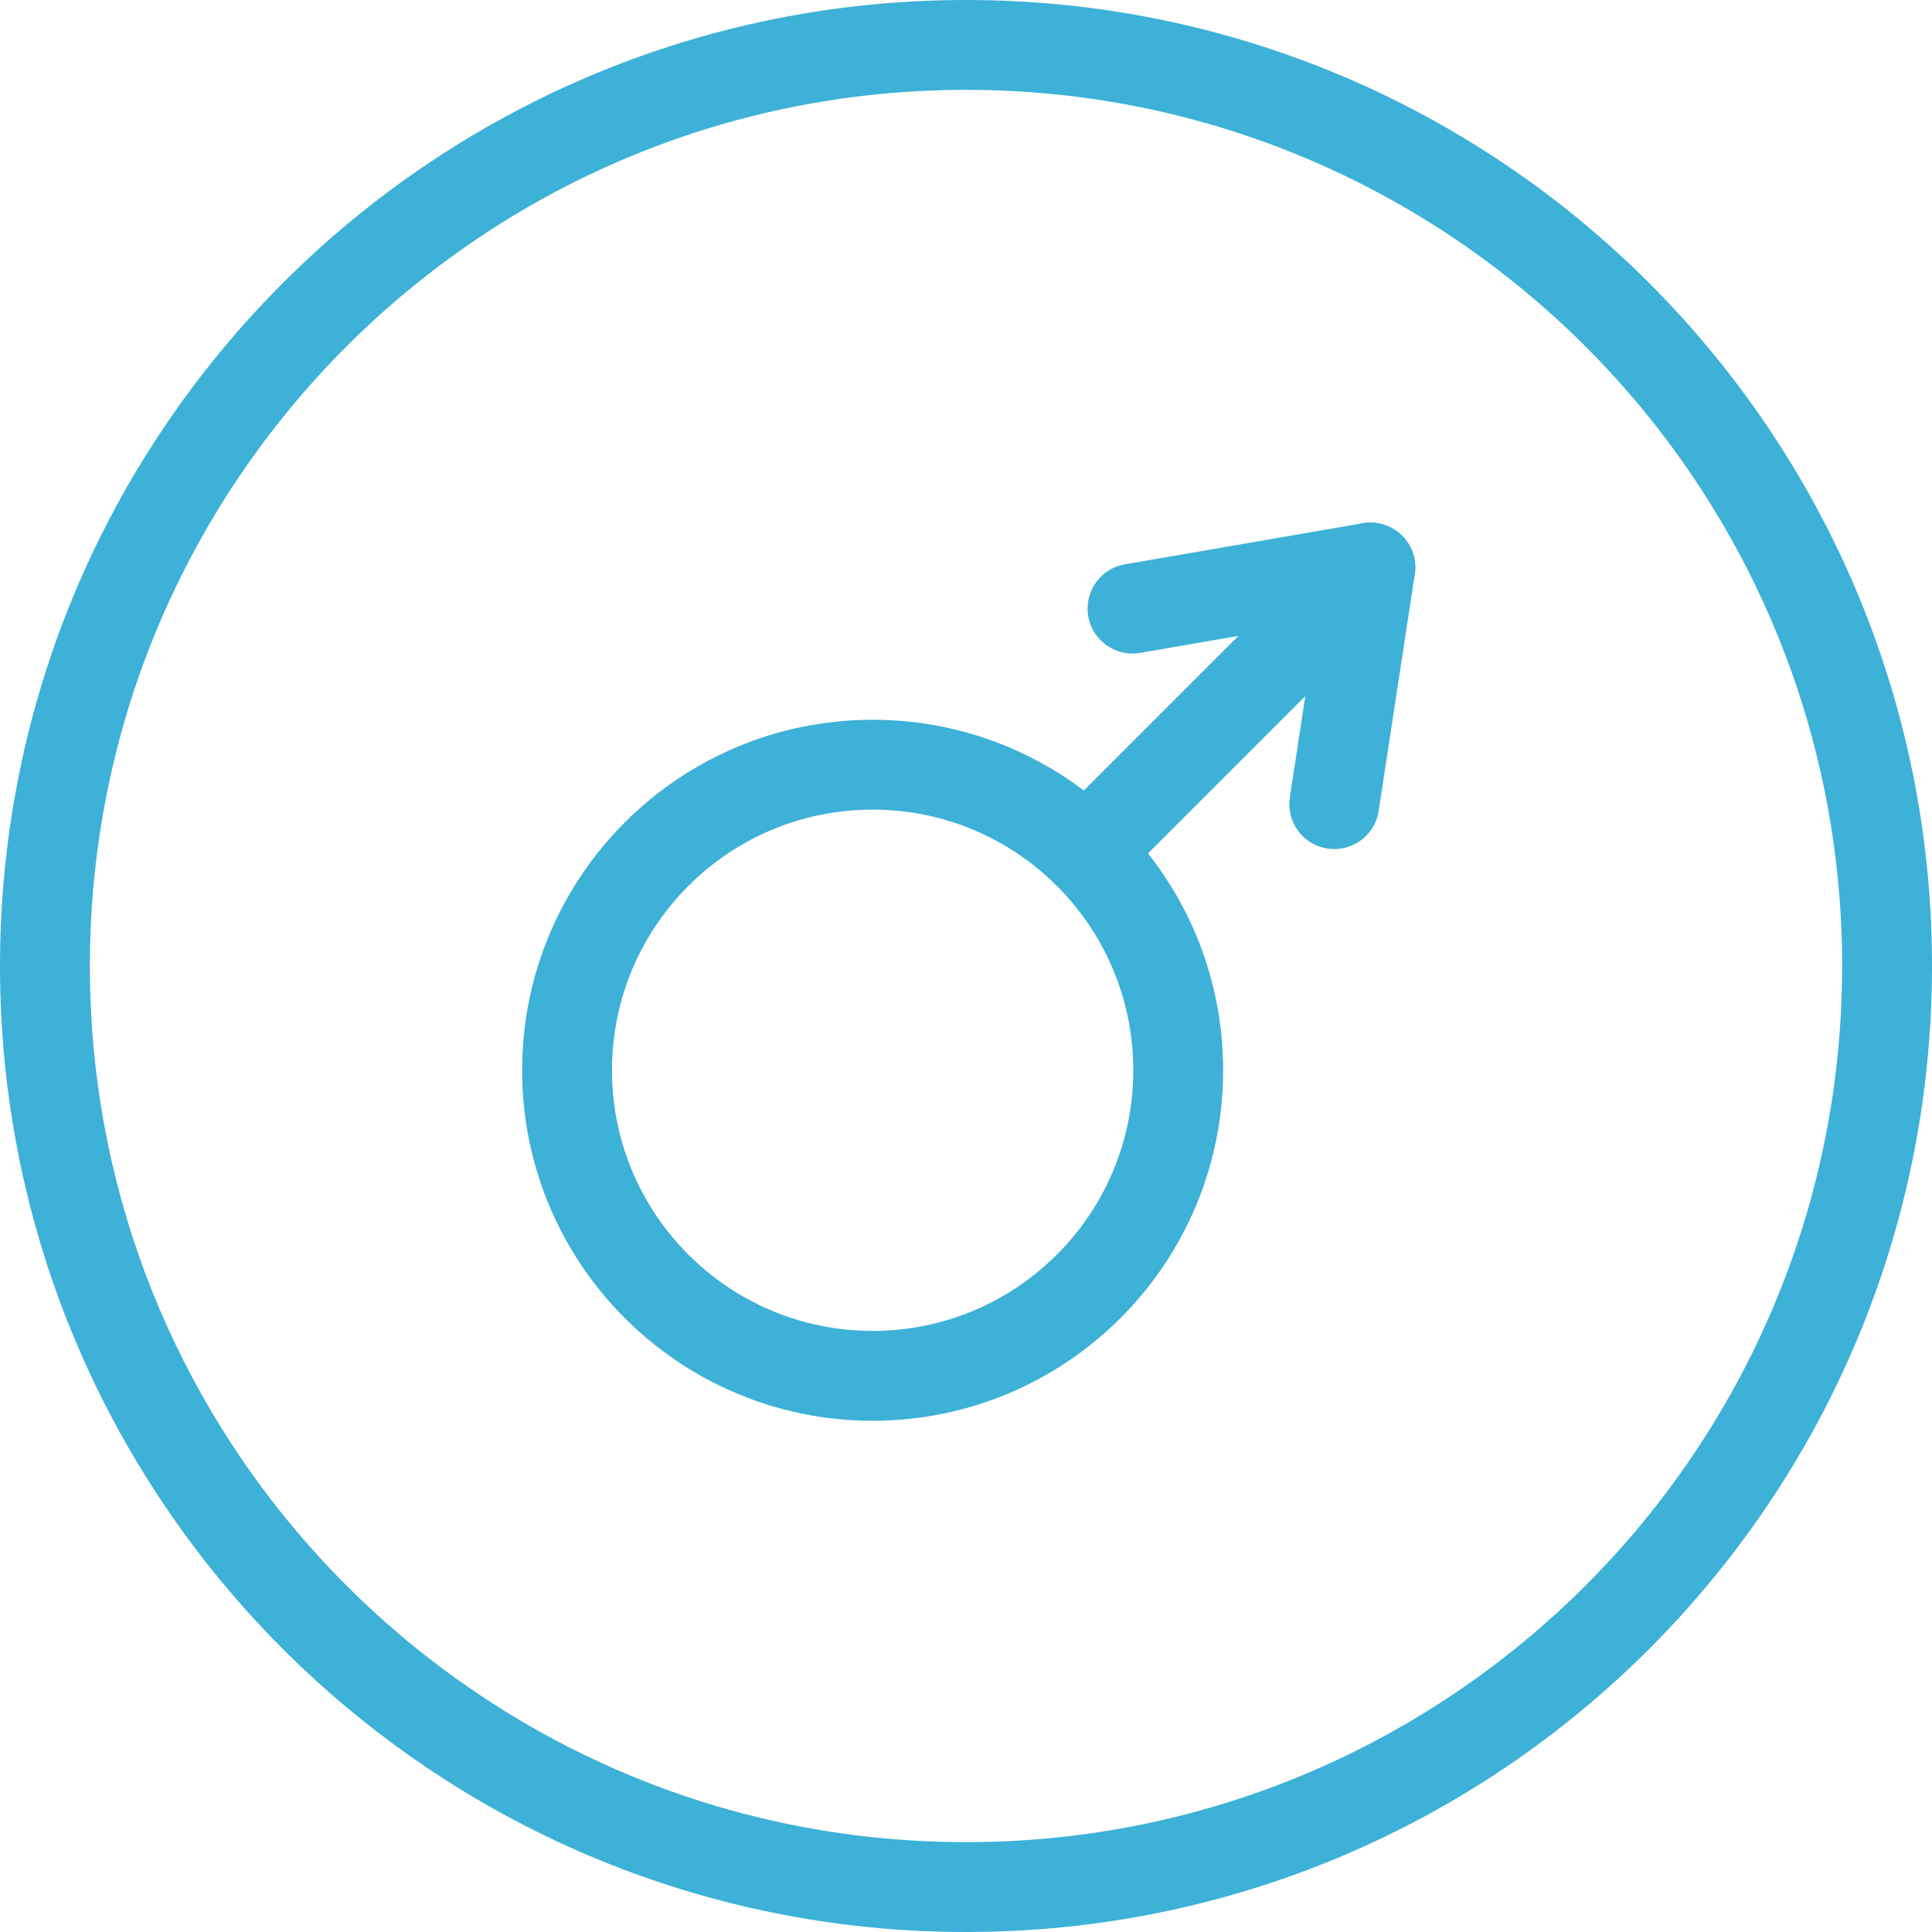 <svg width="86" height="86" viewBox="0 0 86 86" fill="none" xmlns="http://www.w3.org/2000/svg">
<path d="M43 84C65.644 84 84 65.644 84 43C84 20.356 65.644 2 43 2C20.356 2 2 20.356 2 43C2 65.644 20.356 84 43 84Z" stroke="#3DB1D7" stroke-width="4" stroke-miterlimit="10" stroke-linecap="round" stroke-linejoin="round"/>
<path d="M38.844 61.243C46.356 61.243 52.446 55.153 52.446 47.641C52.446 40.129 46.356 34.039 38.844 34.039C31.332 34.039 25.242 40.129 25.242 47.641C25.242 55.153 31.332 61.243 38.844 61.243Z" stroke="#3DB1D7" stroke-width="4" stroke-miterlimit="10" stroke-linecap="round" stroke-linejoin="round"/>
<path d="M61 25.262L48.349 37.912" stroke="#3DB1D7" stroke-width="4" stroke-miterlimit="10" stroke-linecap="round" stroke-linejoin="round"/>
<path d="M50.412 27.091L61 25.262L59.392 35.795" stroke="#3DB1D7" stroke-width="4" stroke-miterlimit="10" stroke-linecap="round" stroke-linejoin="round"/>
</svg>
